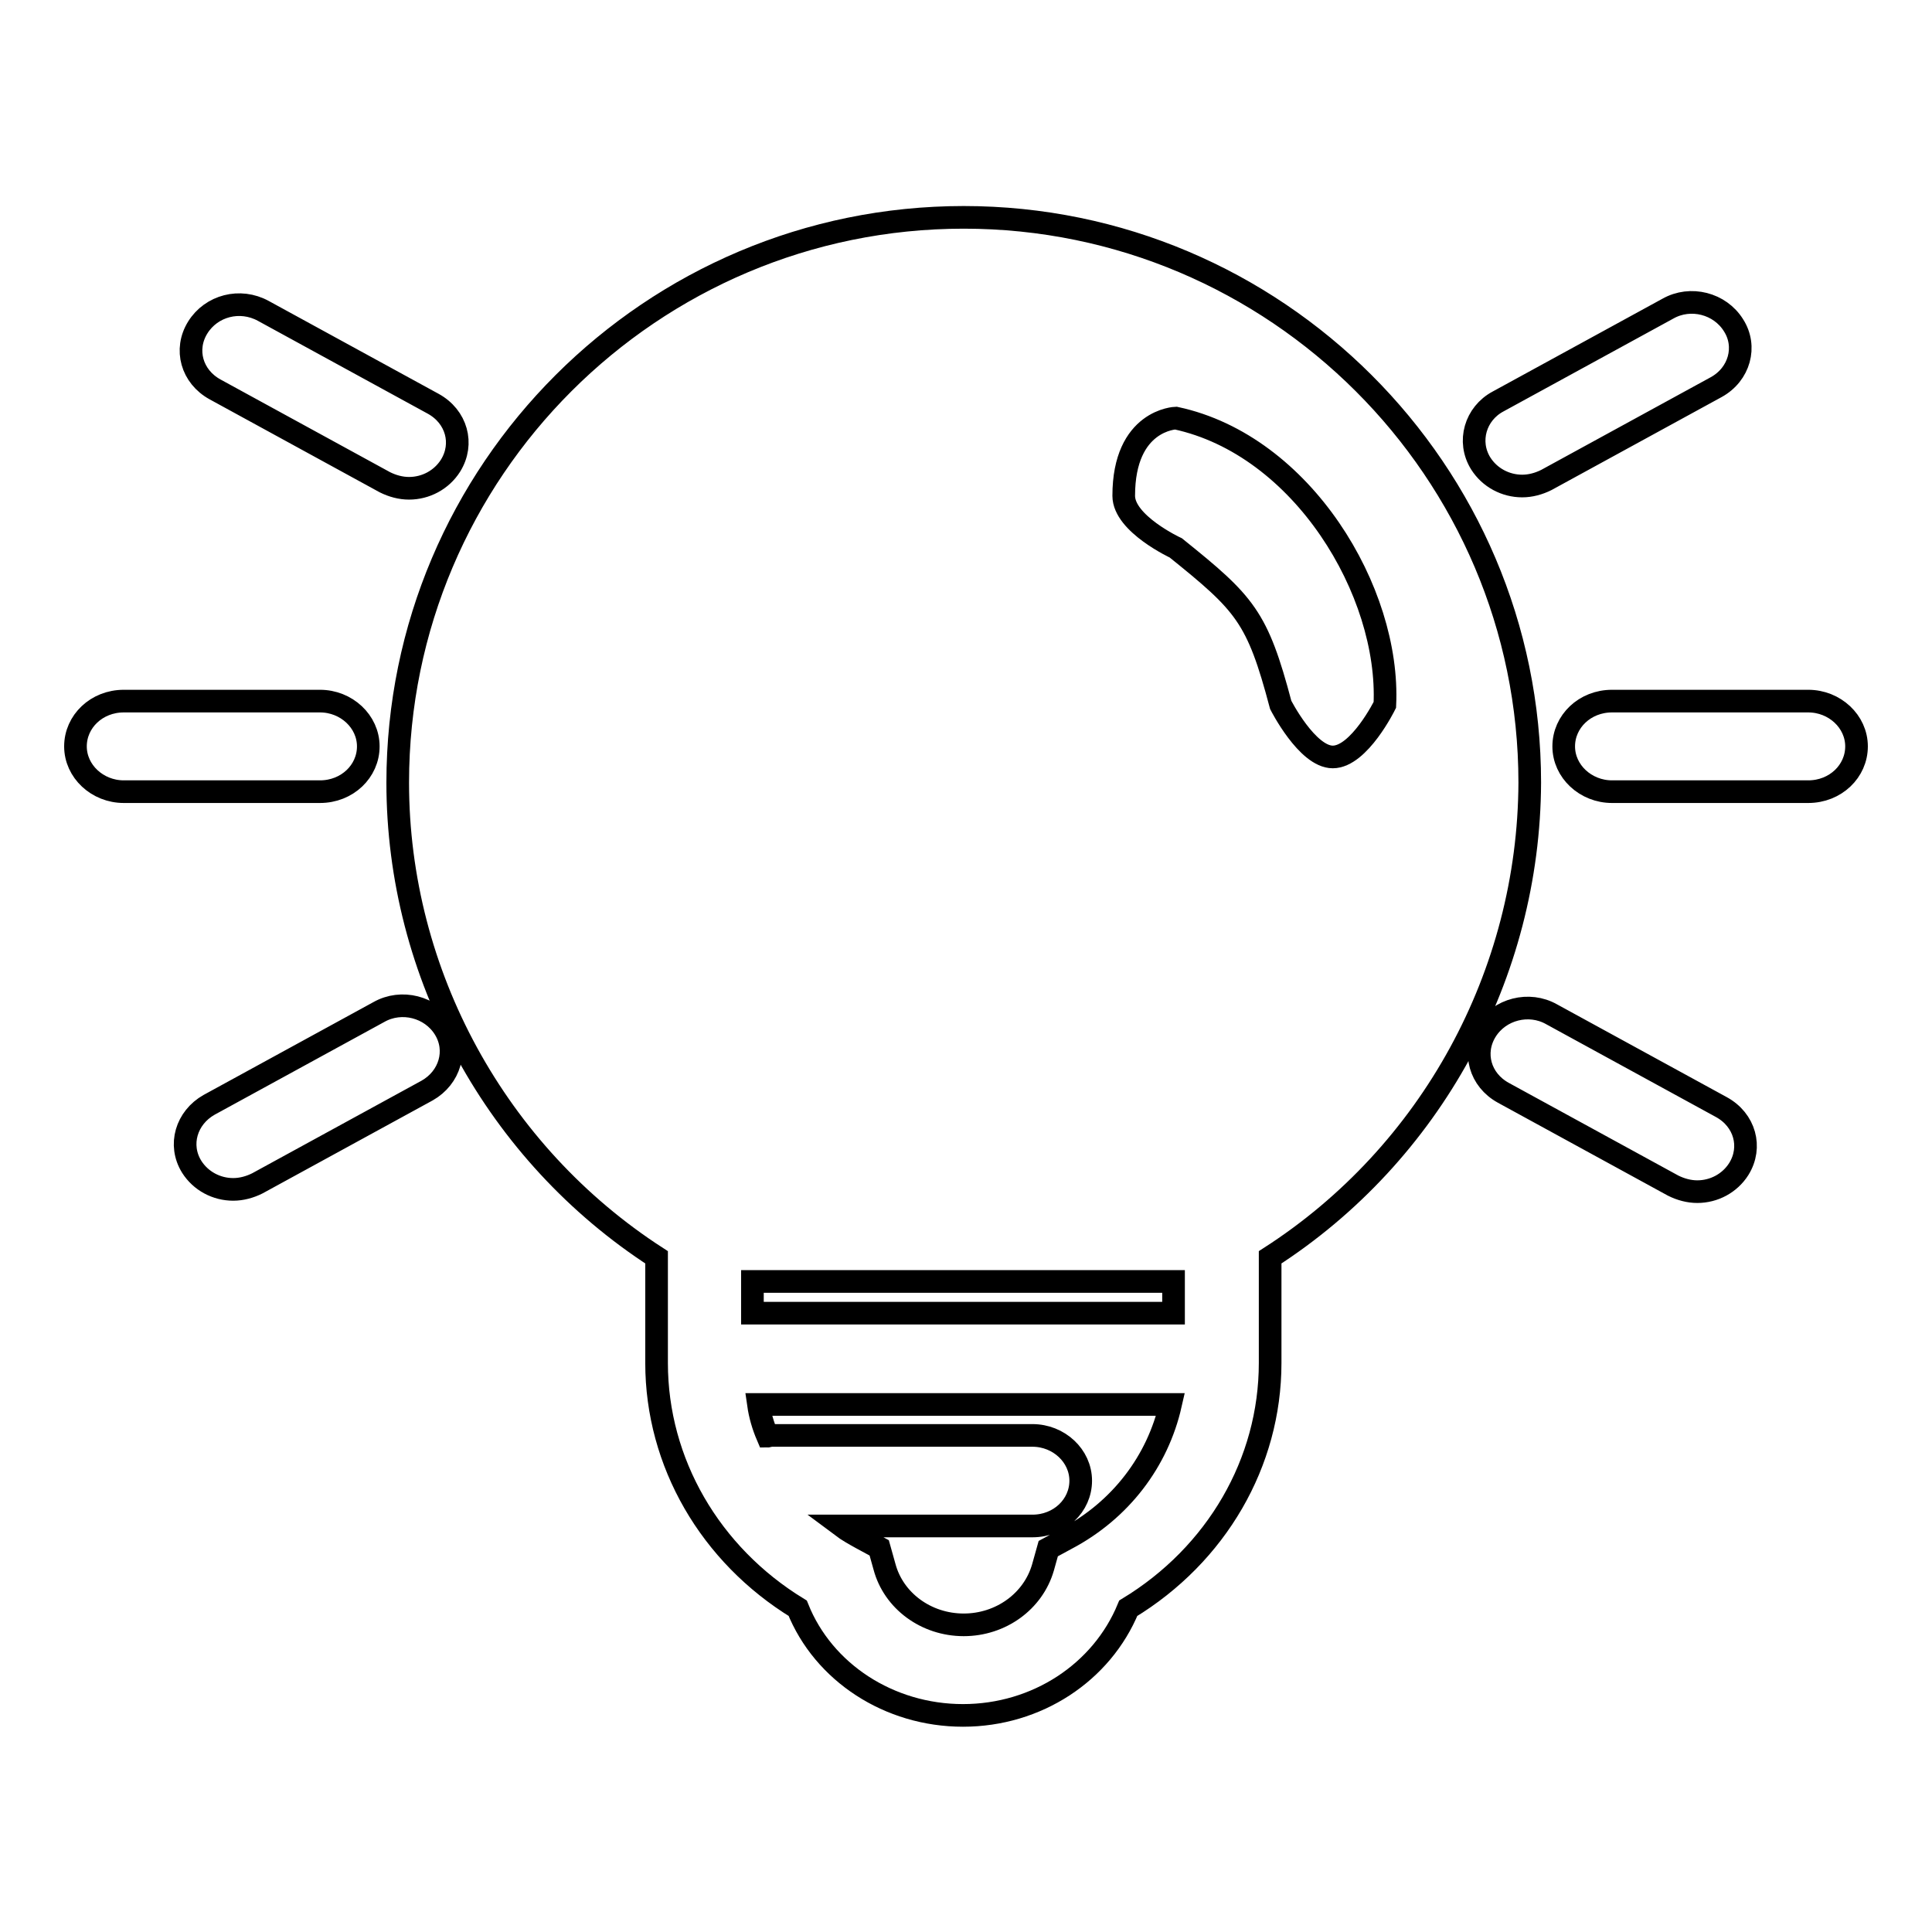 <?xml version="1.0" encoding="utf-8"?>
<!-- Svg Vector Icons : http://www.onlinewebfonts.com/icon -->
<!DOCTYPE svg PUBLIC "-//W3C//DTD SVG 1.1//EN" "http://www.w3.org/Graphics/SVG/1.1/DTD/svg11.dtd">
<svg version="1.1" xmlns="http://www.w3.org/2000/svg" xmlns:xlink="http://www.w3.org/1999/xlink" x="0px" y="0px" viewBox="0 0 256 256" enable-background="new 0 0 256 256" xml:space="preserve">
<g><g><path stroke-width="3" fill-opacity="0" stroke="#000000"  d="M239.6,104.9h-26c-3.5,0-6.4-2.7-6.4-6s2.8-6,6.4-6h26c3.5,0,6.4,2.7,6.4,6S243.2,104.9,239.6,104.9z M227.4,51.3l-22.5,12.3c-1,0.5-2.1,0.8-3.2,0.8c-2.2,0-4.3-1.1-5.5-3c-1.8-2.9-0.7-6.6,2.3-8.2l22.5-12.3c3-1.7,6.9-0.7,8.7,2.2C231.5,45.9,230.5,49.6,227.4,51.3z M168.3,166.6v14c0,13.2-7.1,25.4-18.8,32.5c-3.5,8.5-12.1,14.2-21.9,14.2c-9.8,0-18.5-5.7-21.9-14.2C94.1,206,87,193.8,87,180.6v-14c-21.2-13.7-34.3-37.5-34.3-62.9c0-41.3,33.6-74.9,75-74.9c41.3,0,75,33.6,75,74.9C202.6,129.1,189.6,152.9,168.3,166.6z M101.7,190.3c0.1,0,0.3-0.1,0.4-0.1h34.7c3.5,0,6.4,2.7,6.4,6s-2.8,6-6.4,6h-25.3c0.8,0.6,1.7,1.1,2.6,1.6l2.4,1.3l0.7,2.5c1.2,4.5,5.5,7.7,10.5,7.7c4.9,0,9.2-3.1,10.5-7.6l0.7-2.5l2.4-1.3c7.2-3.8,12.1-10.3,13.8-17.8h-54.6C100.7,187.5,101.1,188.9,101.7,190.3z M99.7,169.8v4.2h55.8l0-4.2H99.7z M155.8,55.4c0,0-6.9,0.2-6.9,10.3c0,3.7,6.9,6.9,6.9,6.9c9.2,7.4,10.8,9.1,13.9,20.8c0,0,3.5,6.9,6.9,6.9c3.5,0,6.9-6.9,6.9-6.9C184.2,78.4,172.6,59,155.8,55.4z M54.2,64.7c-1.1,0-2.2-0.3-3.2-0.8L28.5,51.6c-3.1-1.7-4.1-5.3-2.3-8.2c1.8-2.9,5.6-3.9,8.7-2.2l22.5,12.3c3.1,1.7,4.1,5.3,2.3,8.2C58.5,63.6,56.4,64.7,54.2,64.7z M48.8,98.9c0,3.3-2.8,6-6.4,6H16.4c-3.5,0-6.4-2.7-6.4-6s2.8-6,6.4-6h26C45.9,92.9,48.8,95.6,48.8,98.9z M27.7,146.4l22.5-12.3c3-1.7,6.9-0.7,8.7,2.2c1.8,2.9,0.7,6.5-2.3,8.2l-22.5,12.3c-1,0.5-2.1,0.8-3.2,0.8c-2.2,0-4.3-1.1-5.5-3C23.6,151.7,24.7,148.1,27.7,146.4z M205.6,134.4l22.5,12.3c3.1,1.7,4.1,5.3,2.3,8.2c-1.2,1.9-3.3,3-5.5,3c-1.1,0-2.2-0.3-3.2-0.8l-22.5-12.3c-3.1-1.7-4.1-5.3-2.3-8.2C198.7,133.7,202.6,132.7,205.6,134.4z"/></g></g>
</svg>
